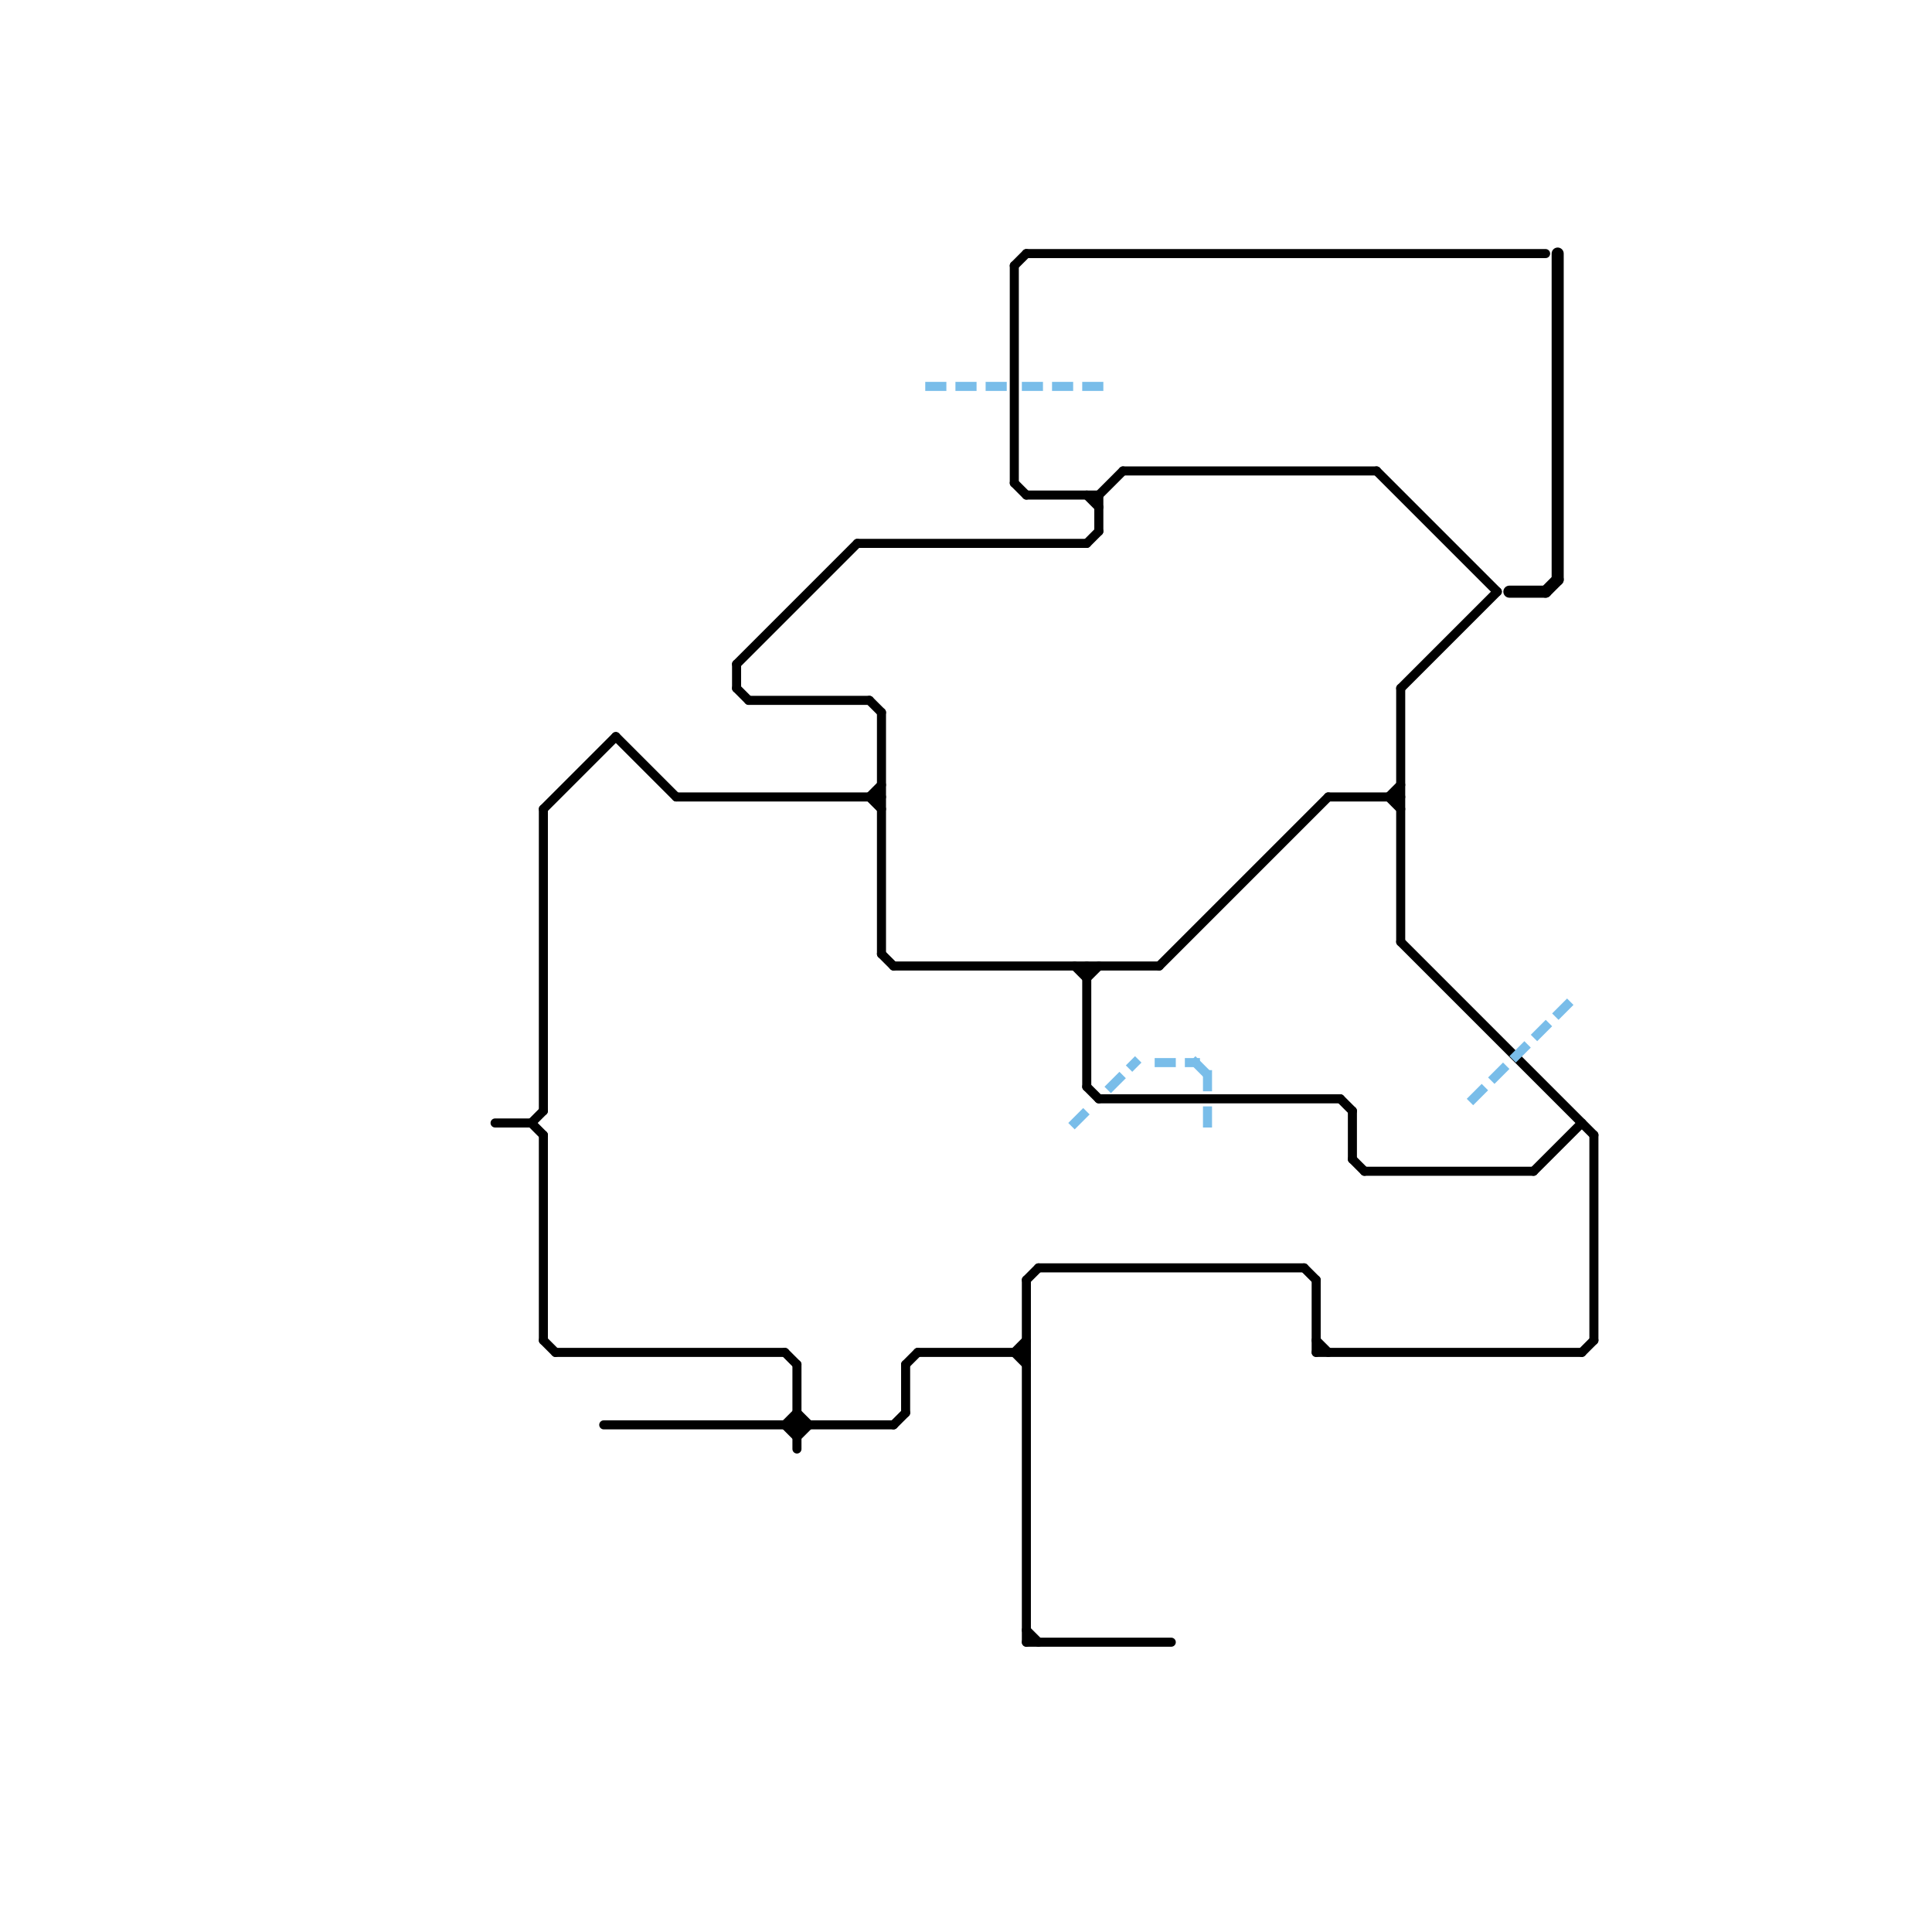 
<svg version="1.1" xmlns="http://www.w3.org/2000/svg" viewBox="0 0 160 160">
<style>text { font: 1px Helvetica; font-weight: 600; white-space: pre; dominant-baseline: central; } line { stroke-width: 0.75; fill: none; stroke-linecap: round; stroke-linejoin: round; } .c0 { stroke: #000000 } .c1 { stroke: #79bde9 } .w1 { stroke-width: 1; }.w2 { stroke-width: .75; }.l1 { stroke-dasharray: 1 1.5; stroke-linecap: square; }</style><defs><g id="wm-xf"><circle r="1.2" fill="#000"/><circle r="0.9" fill="#fff"/><circle r="0.6" fill="#000"/><circle r="0.3" fill="#fff"/></g><g id="wm"><circle r="0.6" fill="#000"/><circle r="0.3" fill="#fff"/></g></defs><line class="c0 " x1="109" y1="106" x2="109" y2="112"/><line class="c0 " x1="93" y1="39" x2="114" y2="39"/><line class="c0 " x1="71" y1="45" x2="90" y2="45"/><line class="c0 " x1="73" y1="59" x2="73" y2="79"/><line class="c0 " x1="84" y1="112" x2="85" y2="111"/><line class="c0 " x1="61" y1="57" x2="62" y2="58"/><line class="c0 " x1="116" y1="57" x2="124" y2="49"/><line class="c0 " x1="109" y1="112" x2="131" y2="112"/><line class="c0 " x1="108" y1="105" x2="109" y2="106"/><line class="c0 " x1="45" y1="94" x2="45" y2="111"/><line class="c0 " x1="61" y1="55" x2="71" y2="45"/><line class="c0 " x1="113" y1="97" x2="127" y2="97"/><line class="c0 " x1="75" y1="113" x2="76" y2="112"/><line class="c0 " x1="85" y1="135" x2="86" y2="136"/><line class="c0 " x1="116" y1="78" x2="132" y2="94"/><line class="c0 " x1="72" y1="66" x2="73" y2="67"/><line class="c0 " x1="51" y1="61" x2="56" y2="66"/><line class="c0 " x1="85" y1="136" x2="97" y2="136"/><line class="c0 " x1="50" y1="118" x2="74" y2="118"/><line class="c0 " x1="110" y1="66" x2="116" y2="66"/><line class="c0 " x1="66" y1="119" x2="67" y2="118"/><line class="c0 " x1="76" y1="112" x2="85" y2="112"/><line class="c0 " x1="86" y1="105" x2="108" y2="105"/><line class="c0 " x1="45" y1="67" x2="51" y2="61"/><line class="c0 " x1="115" y1="66" x2="116" y2="67"/><line class="c0 " x1="131" y1="112" x2="132" y2="111"/><line class="c0 " x1="116" y1="57" x2="116" y2="78"/><line class="c0 " x1="56" y1="66" x2="73" y2="66"/><line class="c0 " x1="74" y1="80" x2="96" y2="80"/><line class="c0 " x1="91" y1="91" x2="111" y2="91"/><line class="c0 " x1="127" y1="97" x2="131" y2="93"/><line class="c0 " x1="84" y1="112" x2="85" y2="113"/><line class="c0 " x1="44" y1="93" x2="45" y2="92"/><line class="c0 " x1="111" y1="91" x2="112" y2="92"/><line class="c0 " x1="114" y1="39" x2="124" y2="49"/><line class="c0 " x1="84" y1="40" x2="85" y2="41"/><line class="c0 " x1="45" y1="67" x2="45" y2="92"/><line class="c0 " x1="62" y1="58" x2="72" y2="58"/><line class="c0 " x1="132" y1="94" x2="132" y2="111"/><line class="c0 " x1="65" y1="118" x2="66" y2="117"/><line class="c0 " x1="73" y1="79" x2="74" y2="80"/><line class="c0 " x1="91" y1="41" x2="93" y2="39"/><line class="c0 " x1="84" y1="22" x2="85" y2="21"/><line class="c0 " x1="90" y1="90" x2="91" y2="91"/><line class="c0 " x1="112" y1="92" x2="112" y2="96"/><line class="c0 " x1="72" y1="58" x2="73" y2="59"/><line class="c0 " x1="89" y1="80" x2="90" y2="81"/><line class="c0 " x1="112" y1="96" x2="113" y2="97"/><line class="c0 " x1="65" y1="112" x2="66" y2="113"/><line class="c0 " x1="90" y1="45" x2="91" y2="44"/><line class="c0 " x1="85" y1="21" x2="128" y2="21"/><line class="c0 " x1="46" y1="112" x2="65" y2="112"/><line class="c0 " x1="85" y1="41" x2="91" y2="41"/><line class="c0 " x1="90" y1="80" x2="90" y2="90"/><line class="c0 " x1="74" y1="118" x2="75" y2="117"/><line class="c0 " x1="66" y1="117" x2="67" y2="118"/><line class="c0 " x1="41" y1="93" x2="44" y2="93"/><line class="c0 " x1="85" y1="106" x2="86" y2="105"/><line class="c0 " x1="44" y1="93" x2="45" y2="94"/><line class="c0 " x1="45" y1="111" x2="46" y2="112"/><line class="c0 " x1="90" y1="41" x2="91" y2="42"/><line class="c0 " x1="84" y1="22" x2="84" y2="40"/><line class="c0 " x1="66" y1="113" x2="66" y2="120"/><line class="c0 " x1="75" y1="113" x2="75" y2="117"/><line class="c0 " x1="72" y1="66" x2="73" y2="65"/><line class="c0 " x1="61" y1="55" x2="61" y2="57"/><line class="c0 " x1="65" y1="118" x2="66" y2="119"/><line class="c0 " x1="91" y1="41" x2="91" y2="44"/><line class="c0 " x1="109" y1="111" x2="110" y2="112"/><line class="c0 " x1="115" y1="66" x2="116" y2="65"/><line class="c0 " x1="85" y1="106" x2="85" y2="136"/><line class="c0 " x1="96" y1="80" x2="110" y2="66"/><line class="c0 " x1="90" y1="81" x2="91" y2="80"/><line class="c0 w1" x1="125" y1="49" x2="128" y2="49"/><line class="c0 w1" x1="128" y1="49" x2="129" y2="48"/><line class="c0 w1" x1="129" y1="21" x2="129" y2="48"/><line class="c1 l1" x1="77" y1="32" x2="83" y2="32"/><line class="c1 l1" x1="122" y1="91" x2="130" y2="83"/><line class="c1 l1" x1="89" y1="93" x2="90" y2="92"/><line class="c1 l1" x1="92" y1="90" x2="94" y2="88"/><line class="c1 l1" x1="100" y1="89" x2="100" y2="90"/><line class="c1 l1" x1="96" y1="88" x2="99" y2="88"/><line class="c1 l1" x1="99" y1="88" x2="100" y2="89"/><line class="c1 l1" x1="85" y1="32" x2="92" y2="32"/><line class="c1 l1" x1="100" y1="92" x2="100" y2="94"/>
</svg>
